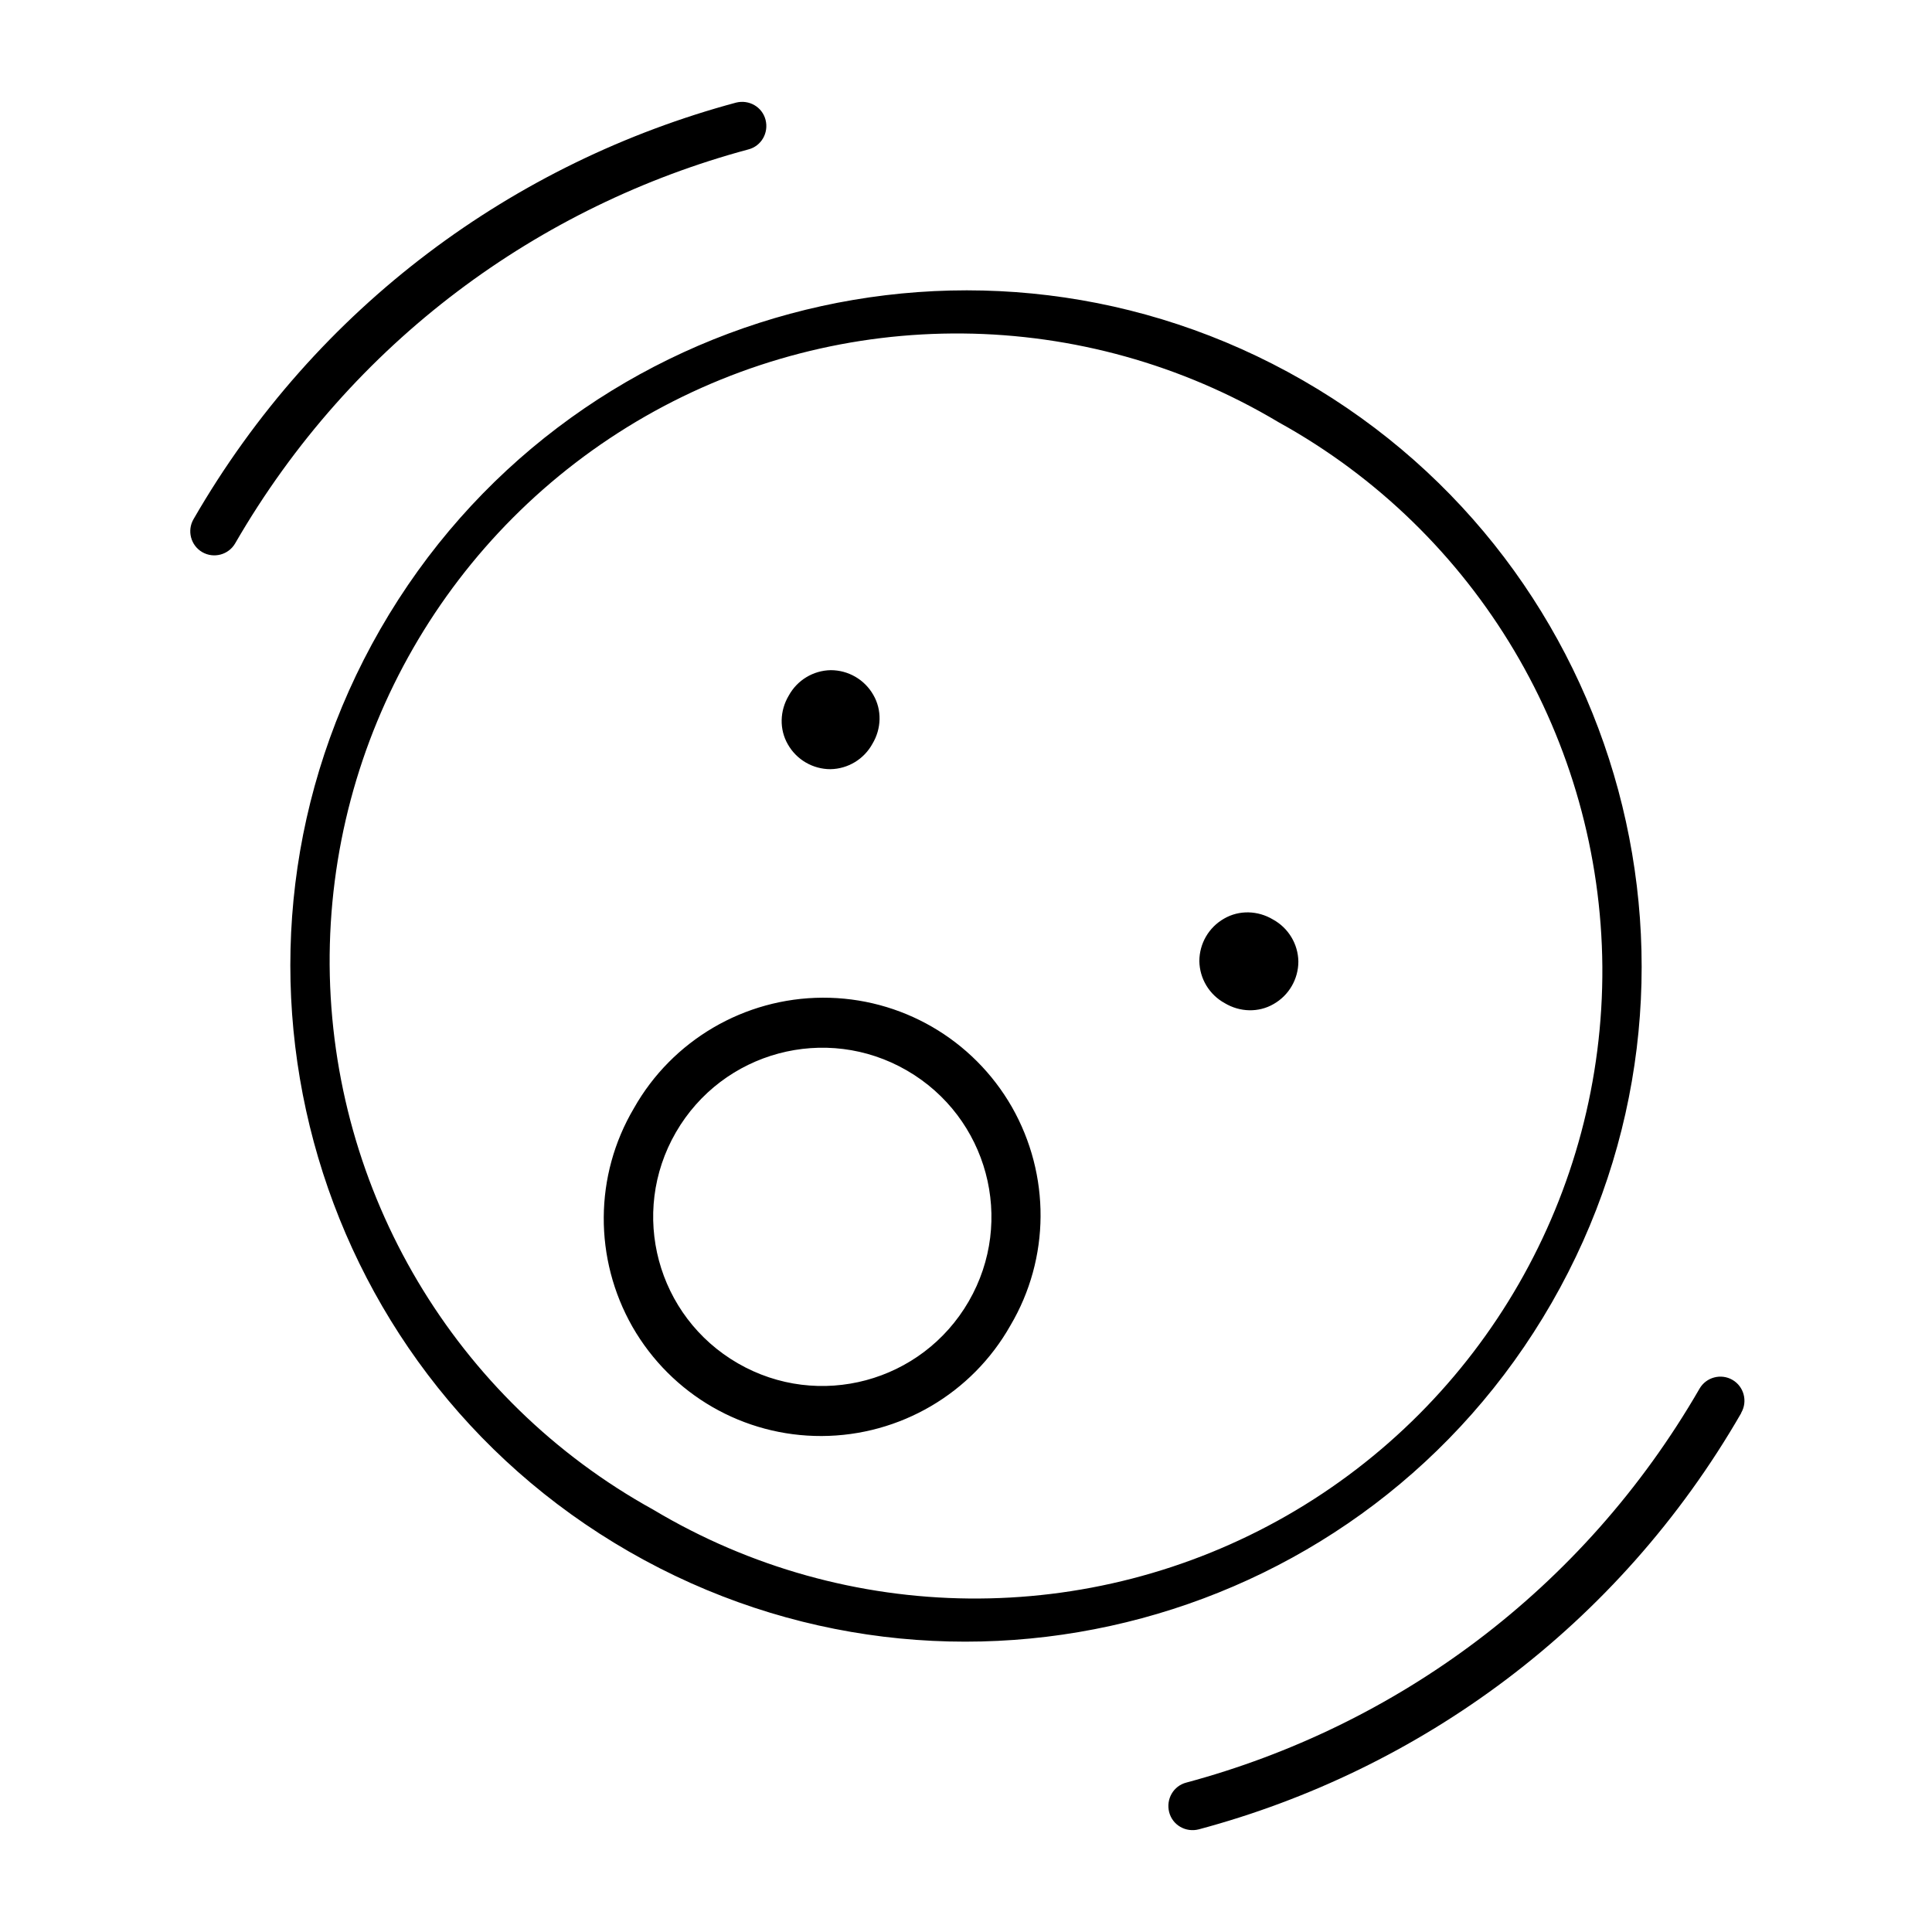 <svg xmlns="http://www.w3.org/2000/svg" viewBox="0 0 640 640"><!--! Font Awesome Pro 7.1.0 by @fontawesome - https://fontawesome.com License - https://fontawesome.com/license (Commercial License) Copyright 2025 Fonticons, Inc. --><path fill="currentColor" d="M247.9 49.5C252.2 48.4 254.7 44 253.6 39.7C252.5 35.4 248.1 32.9 243.8 34C170.6 53.7 104.9 101.2 64.1 172C61.9 175.8 63.2 180.7 67 182.9C70.8 185.1 75.7 183.8 77.9 180C116.6 113 178.7 68.1 247.9 49.5zM576.8 468C579 464.2 577.7 459.3 573.9 457.1C570.1 454.9 565.2 456.2 563 460C524.3 527 462.2 571.9 393 590.5C388.7 591.6 386.2 596 387.3 600.3C388.4 604.6 392.8 607.1 397.1 606C470.3 586.4 536 538.9 576.8 468.1zM423.6 139.9C489.3 176.2 530.2 245.2 530.8 320.2C531.3 395.3 491.3 464.8 426.2 502.1C361 539.4 280.8 538.6 216.4 500.1C150.7 463.8 109.8 394.8 109.2 319.8C108.7 244.7 148.7 175.2 213.8 137.9C279 100.6 359.2 101.4 423.6 139.9zM208.4 514C315.5 575.6 452.4 538.7 514 431.6C575.6 324.5 538.7 187.6 431.6 126C324.5 64.4 187.6 101.3 126 208.4C64.4 315.5 101.3 452.4 208.4 514zM289 246.4C292 241.4 292.2 235.2 289.3 230.2C286.4 225.1 281 222 275.2 222C269.4 222.1 264.1 225.3 261.3 230.4C258.3 235.4 258.1 241.6 261 246.6C263.9 251.7 269.3 254.8 275.1 254.8C280.9 254.7 286.2 251.5 289 246.4zM405.7 332.3C410.7 335.3 416.9 335.5 421.9 332.6C427 329.7 430.1 324.3 430.1 318.5C430 312.7 426.8 307.4 421.7 304.6C416.7 301.6 410.5 301.4 405.5 304.3C400.4 307.2 397.3 312.6 397.3 318.4C397.4 324.2 400.6 329.5 405.7 332.3zM244.4 451.6C217.6 436.1 208.4 401.9 223.9 375.1C239.4 348.3 273.6 339.1 300.4 354.6C327.2 370.1 336.4 404.3 320.9 431.1C305.4 457.9 271.2 467.1 244.4 451.6zM210 367.1C196.8 389.4 196.7 417 209.5 439.5C222.4 462 246.3 475.8 272.2 475.7C298.1 475.6 322 461.6 334.7 439.1C347.9 416.8 348 389.2 335.2 366.7C322.3 344.2 298.4 330.4 272.5 330.5C246.6 330.6 222.7 344.6 210 367.1z"/></svg>